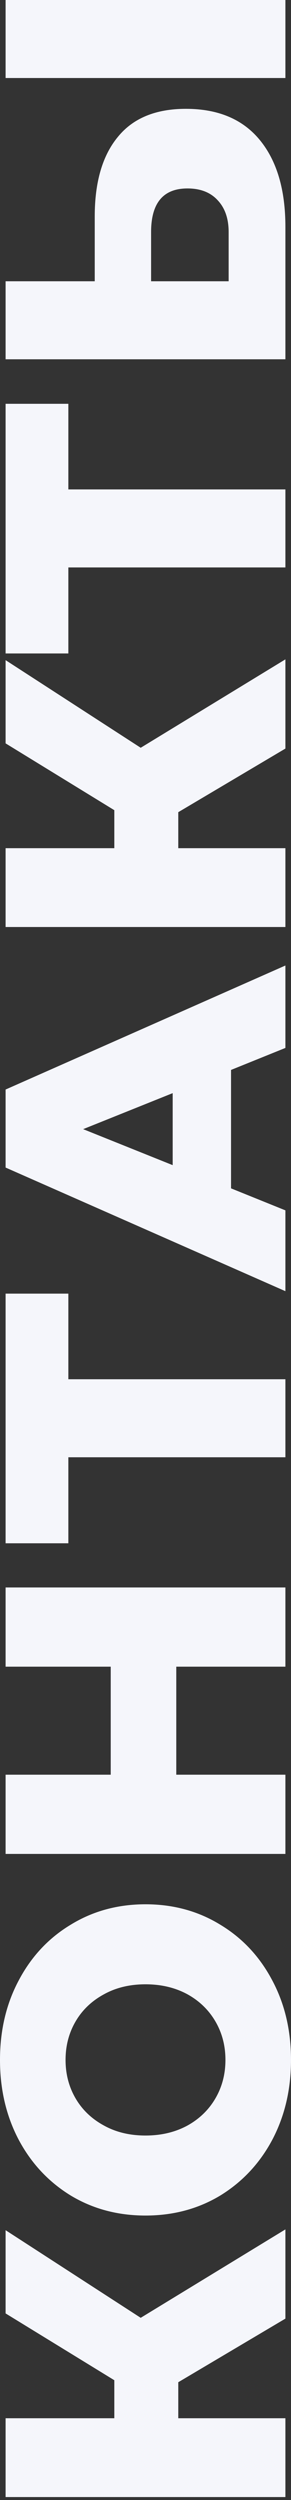 <svg width="60" height="515" viewBox="0 0 60 515" fill="none" xmlns="http://www.w3.org/2000/svg">
<rect x="0" y="0" width="60" height="515" fill="#333333" stroke="none"/>
<path d="M36.758 490.732L36.758 498.15L58.846 498.15L58.846 514.386L1.154 514.386L1.154 498.15L23.571 498.15L23.571 490.32L1.154 476.557L1.154 459.414L29.011 477.463L58.846 459.249L58.846 477.628L36.758 490.732Z" fill="#F5F6FB"/>
<path d="M60 424.336C60 430.435 58.709 435.929 56.126 440.82C53.544 445.655 49.972 449.473 45.412 452.276C40.852 455.023 35.714 456.396 30 456.396C24.286 456.396 19.148 455.023 14.588 452.276C10.027 449.473 6.456 445.655 3.874 440.82C1.291 435.929 -3.66963e-06 430.435 -3.93622e-06 424.336C-4.20281e-06 418.237 1.291 412.77 3.874 407.935C6.456 403.045 10.027 399.226 14.588 396.479C19.148 393.677 24.286 392.276 30 392.276C35.714 392.276 40.852 393.677 45.412 396.479C49.972 399.226 53.544 403.045 56.126 407.935C58.709 412.77 60 418.237 60 424.336ZM46.483 424.336C46.483 421.424 45.797 418.787 44.423 416.424C43.049 414.061 41.126 412.193 38.654 410.82C36.126 409.446 33.242 408.759 30 408.759C26.758 408.759 23.901 409.446 21.429 410.82C18.901 412.193 16.951 414.061 15.577 416.424C14.203 418.787 13.517 421.424 13.517 424.336C13.517 427.248 14.203 429.885 15.577 432.248C16.951 434.611 18.901 436.479 21.429 437.852C23.901 439.226 26.758 439.913 30 439.913C33.242 439.913 36.126 439.226 38.654 437.852C41.126 436.479 43.05 434.611 44.423 432.248C45.797 429.885 46.483 427.248 46.483 424.336Z" fill="#F5F6FB"/>
<path d="M1.154 327.012L58.846 327.012L58.846 343.33L36.346 343.33L36.346 365.583L58.846 365.583L58.846 381.902L1.154 381.902L1.154 365.583L22.83 365.583L22.83 343.33L1.154 343.33L1.154 327.012Z" fill="#F5F6FB"/>
<path d="M14.093 266.484L14.093 284.121L58.846 284.121L58.846 300.193L14.093 300.193L14.093 317.912L1.154 317.912L1.154 266.484L14.093 266.484Z" fill="#F5F6FB"/>
<path d="M47.637 220.403L47.637 244.798L58.846 249.331L58.846 265.98L1.154 240.513L1.154 224.441L58.846 198.892L58.846 215.87L47.637 220.403ZM35.604 225.183L17.143 232.601L35.604 240.018L35.604 225.183Z" fill="#F5F6FB"/>
<path d="M36.758 167.308L36.758 174.725L58.846 174.725L58.846 190.962L1.154 190.962L1.154 174.725L23.571 174.725L23.571 166.896L1.154 153.132L1.154 135.989L29.011 154.039L58.846 135.824L58.846 154.203L36.758 167.308Z" fill="#F5F6FB"/>
<path d="M14.093 83.182L14.093 100.819L58.846 100.819L58.846 116.891L14.093 116.891L14.093 134.611L1.154 134.611L1.154 83.182L14.093 83.182Z" fill="#F5F6FB"/>
<path d="M19.533 44.588C19.533 37.5 21.126 32.033 24.313 28.187C27.445 24.341 32.115 22.418 38.324 22.418C44.972 22.418 50.055 24.561 53.571 28.846C57.088 33.132 58.846 39.093 58.846 46.731L58.846 74.011L1.154 74.011L1.154 57.94L19.533 57.94L19.533 44.588ZM47.143 47.802C47.143 45.055 46.401 42.885 44.918 41.291C43.434 39.643 41.346 38.819 38.654 38.819C33.654 38.819 31.154 41.813 31.154 47.802L31.154 57.94L47.143 57.94L47.143 47.802ZM1.154 16.072L1.154 6.09847e-05L58.846 5.84629e-05L58.846 16.072L1.154 16.072Z" fill="#F5F6FB"/>
</svg>
